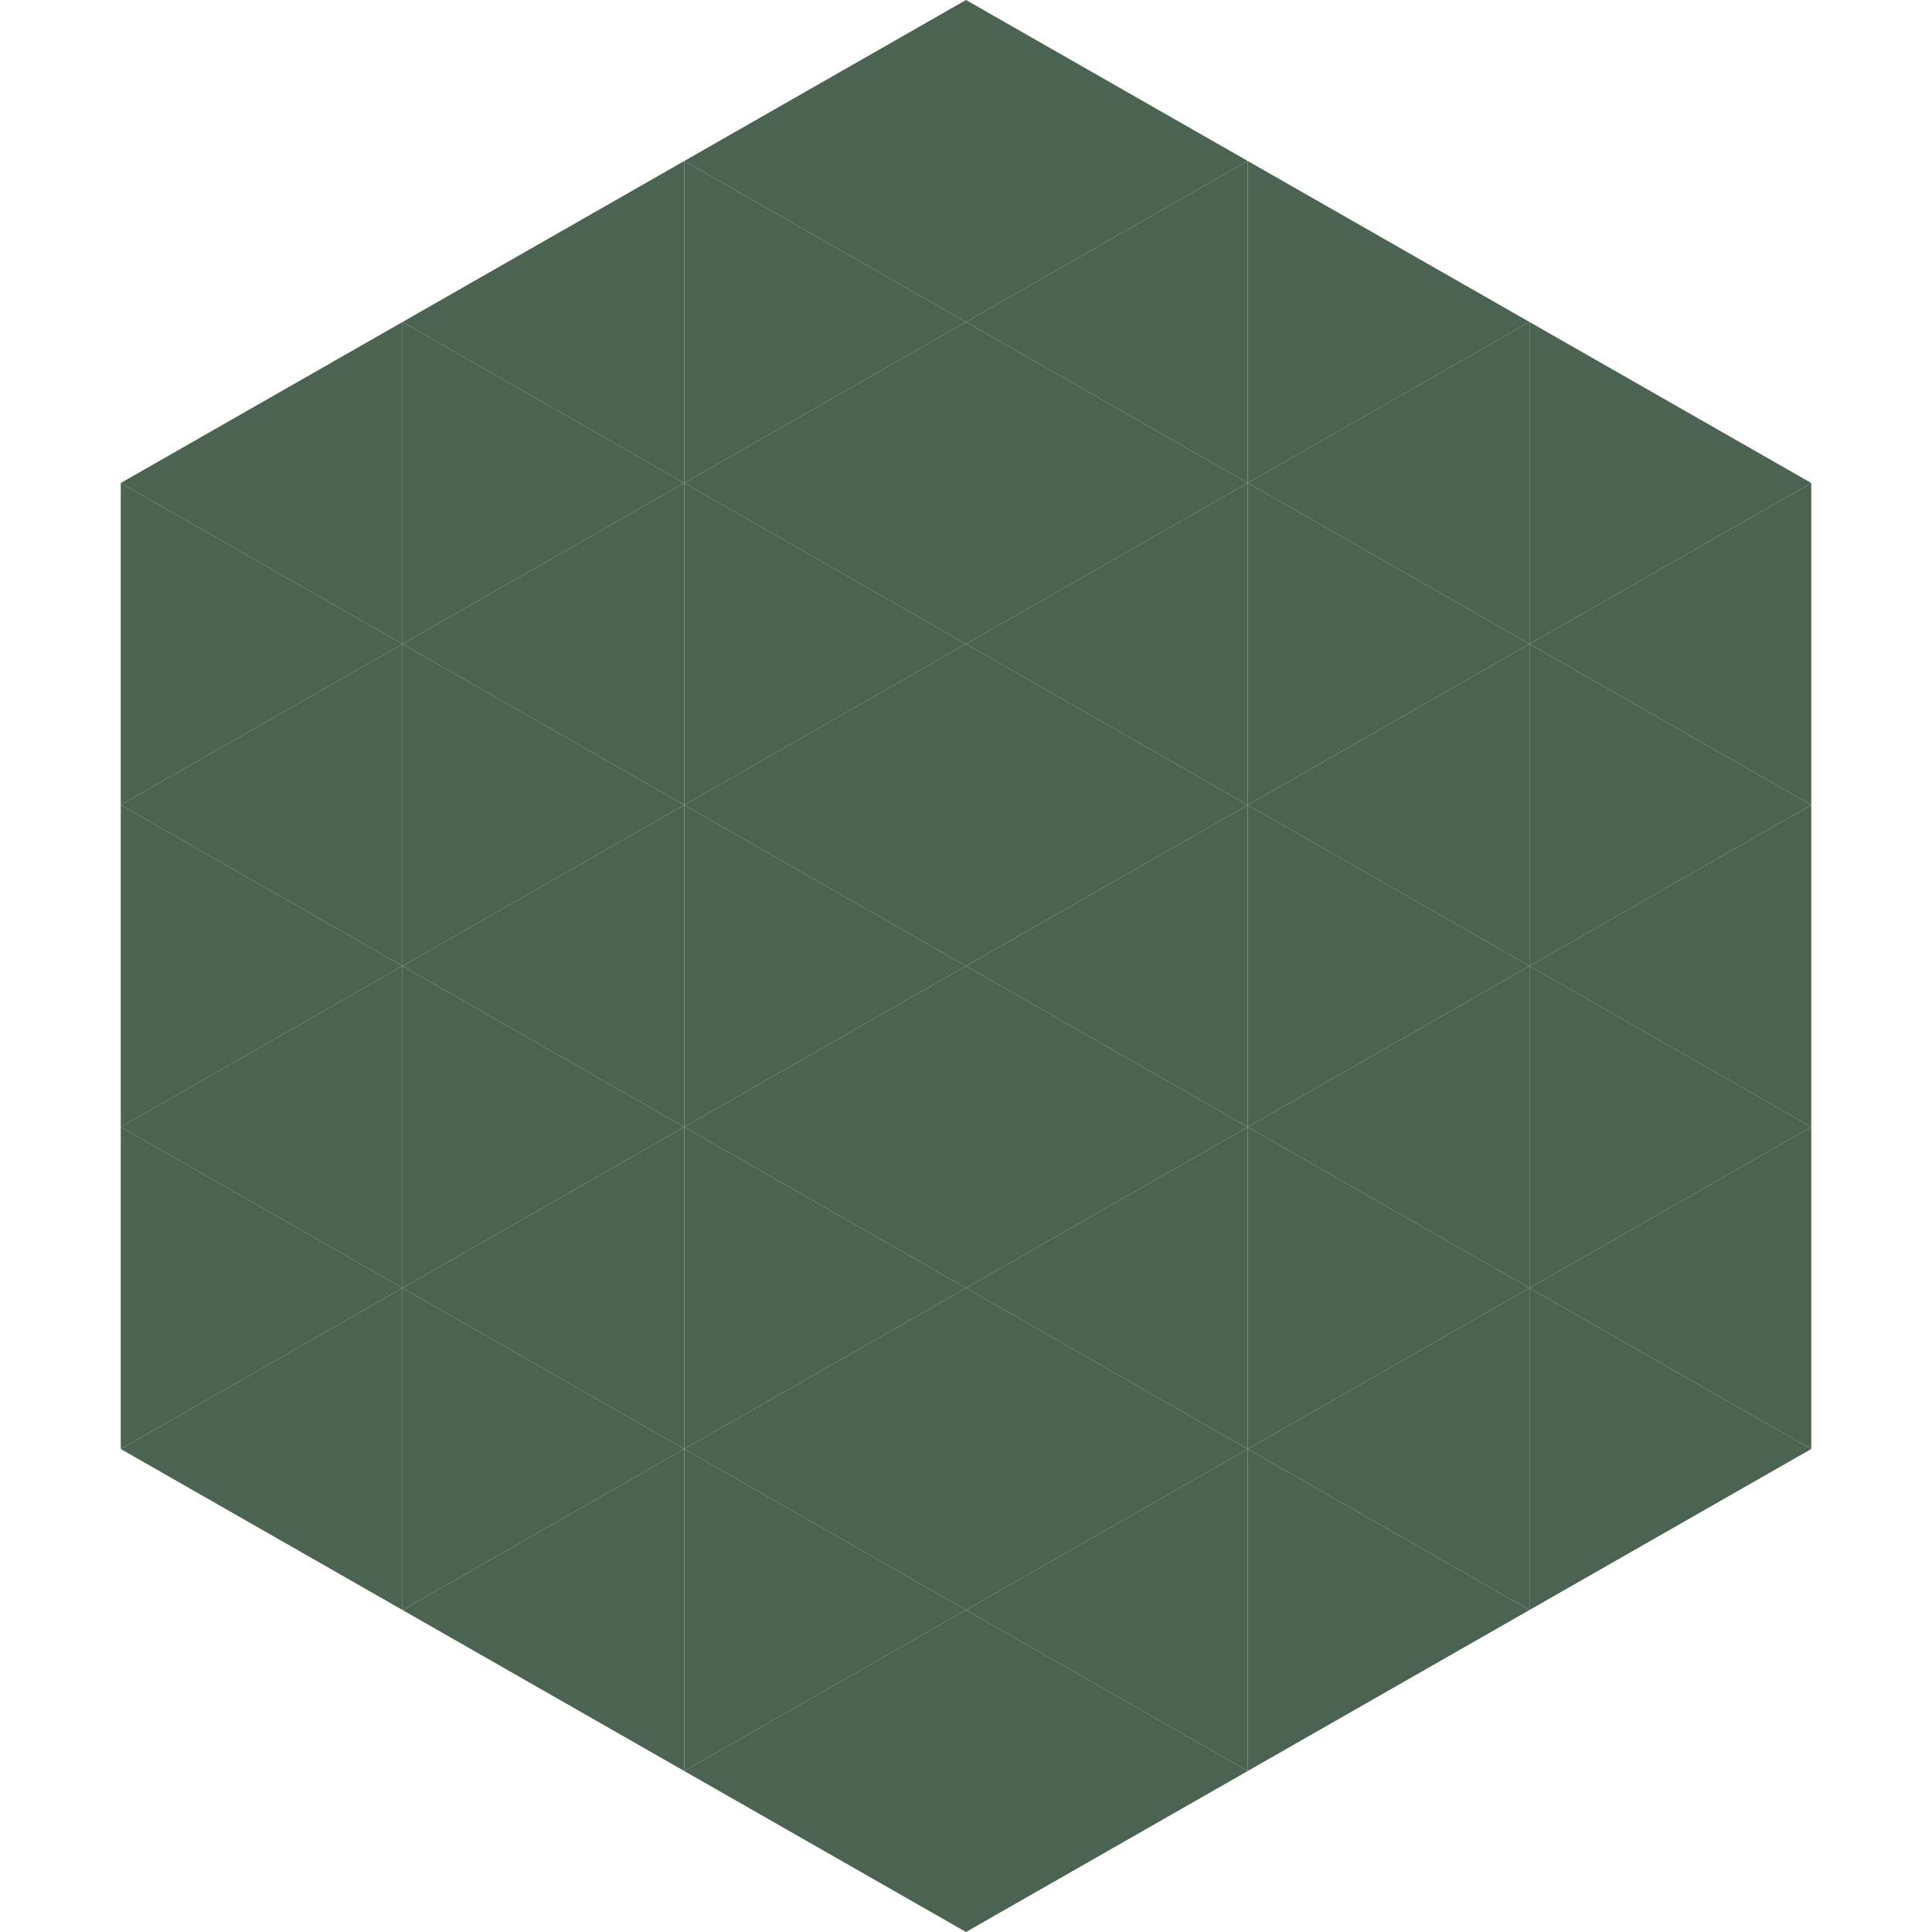 <?xml version="1.0"?>
<!-- Generated by SVGo -->
<svg width="240" height="240"
     xmlns="http://www.w3.org/2000/svg"
     xmlns:xlink="http://www.w3.org/1999/xlink">
<polygon points="50,40 15,60 50,80" style="fill:rgb(75,99,80)" />
<polygon points="190,40 225,60 190,80" style="fill:rgb(75,99,80)" />
<polygon points="15,60 50,80 15,100" style="fill:rgb(75,99,80)" />
<polygon points="225,60 190,80 225,100" style="fill:rgb(75,99,80)" />
<polygon points="50,80 15,100 50,120" style="fill:rgb(75,99,80)" />
<polygon points="190,80 225,100 190,120" style="fill:rgb(75,99,80)" />
<polygon points="15,100 50,120 15,140" style="fill:rgb(75,99,80)" />
<polygon points="225,100 190,120 225,140" style="fill:rgb(75,99,80)" />
<polygon points="50,120 15,140 50,160" style="fill:rgb(75,99,80)" />
<polygon points="190,120 225,140 190,160" style="fill:rgb(75,99,80)" />
<polygon points="15,140 50,160 15,180" style="fill:rgb(75,99,80)" />
<polygon points="225,140 190,160 225,180" style="fill:rgb(75,99,80)" />
<polygon points="50,160 15,180 50,200" style="fill:rgb(75,99,80)" />
<polygon points="190,160 225,180 190,200" style="fill:rgb(75,99,80)" />
<polygon points="15,180 50,200 15,220" style="fill:rgb(255,255,255); fill-opacity:0" />
<polygon points="225,180 190,200 225,220" style="fill:rgb(255,255,255); fill-opacity:0" />
<polygon points="50,0 85,20 50,40" style="fill:rgb(255,255,255); fill-opacity:0" />
<polygon points="190,0 155,20 190,40" style="fill:rgb(255,255,255); fill-opacity:0" />
<polygon points="85,20 50,40 85,60" style="fill:rgb(75,99,80)" />
<polygon points="155,20 190,40 155,60" style="fill:rgb(75,99,80)" />
<polygon points="50,40 85,60 50,80" style="fill:rgb(75,99,80)" />
<polygon points="190,40 155,60 190,80" style="fill:rgb(75,99,80)" />
<polygon points="85,60 50,80 85,100" style="fill:rgb(75,99,80)" />
<polygon points="155,60 190,80 155,100" style="fill:rgb(75,99,80)" />
<polygon points="50,80 85,100 50,120" style="fill:rgb(75,99,80)" />
<polygon points="190,80 155,100 190,120" style="fill:rgb(75,99,80)" />
<polygon points="85,100 50,120 85,140" style="fill:rgb(75,99,80)" />
<polygon points="155,100 190,120 155,140" style="fill:rgb(75,99,80)" />
<polygon points="50,120 85,140 50,160" style="fill:rgb(75,99,80)" />
<polygon points="190,120 155,140 190,160" style="fill:rgb(75,99,80)" />
<polygon points="85,140 50,160 85,180" style="fill:rgb(75,99,80)" />
<polygon points="155,140 190,160 155,180" style="fill:rgb(75,99,80)" />
<polygon points="50,160 85,180 50,200" style="fill:rgb(75,99,80)" />
<polygon points="190,160 155,180 190,200" style="fill:rgb(75,99,80)" />
<polygon points="85,180 50,200 85,220" style="fill:rgb(75,99,80)" />
<polygon points="155,180 190,200 155,220" style="fill:rgb(75,99,80)" />
<polygon points="120,0 85,20 120,40" style="fill:rgb(75,99,80)" />
<polygon points="120,0 155,20 120,40" style="fill:rgb(75,99,80)" />
<polygon points="85,20 120,40 85,60" style="fill:rgb(75,99,80)" />
<polygon points="155,20 120,40 155,60" style="fill:rgb(75,99,80)" />
<polygon points="120,40 85,60 120,80" style="fill:rgb(75,99,80)" />
<polygon points="120,40 155,60 120,80" style="fill:rgb(75,99,80)" />
<polygon points="85,60 120,80 85,100" style="fill:rgb(75,99,80)" />
<polygon points="155,60 120,80 155,100" style="fill:rgb(75,99,80)" />
<polygon points="120,80 85,100 120,120" style="fill:rgb(75,99,80)" />
<polygon points="120,80 155,100 120,120" style="fill:rgb(75,99,80)" />
<polygon points="85,100 120,120 85,140" style="fill:rgb(75,99,80)" />
<polygon points="155,100 120,120 155,140" style="fill:rgb(75,99,80)" />
<polygon points="120,120 85,140 120,160" style="fill:rgb(75,99,80)" />
<polygon points="120,120 155,140 120,160" style="fill:rgb(75,99,80)" />
<polygon points="85,140 120,160 85,180" style="fill:rgb(75,99,80)" />
<polygon points="155,140 120,160 155,180" style="fill:rgb(75,99,80)" />
<polygon points="120,160 85,180 120,200" style="fill:rgb(75,99,80)" />
<polygon points="120,160 155,180 120,200" style="fill:rgb(75,99,80)" />
<polygon points="85,180 120,200 85,220" style="fill:rgb(75,99,80)" />
<polygon points="155,180 120,200 155,220" style="fill:rgb(75,99,80)" />
<polygon points="120,200 85,220 120,240" style="fill:rgb(75,99,80)" />
<polygon points="120,200 155,220 120,240" style="fill:rgb(75,99,80)" />
<polygon points="85,220 120,240 85,260" style="fill:rgb(255,255,255); fill-opacity:0" />
<polygon points="155,220 120,240 155,260" style="fill:rgb(255,255,255); fill-opacity:0" />
</svg>

